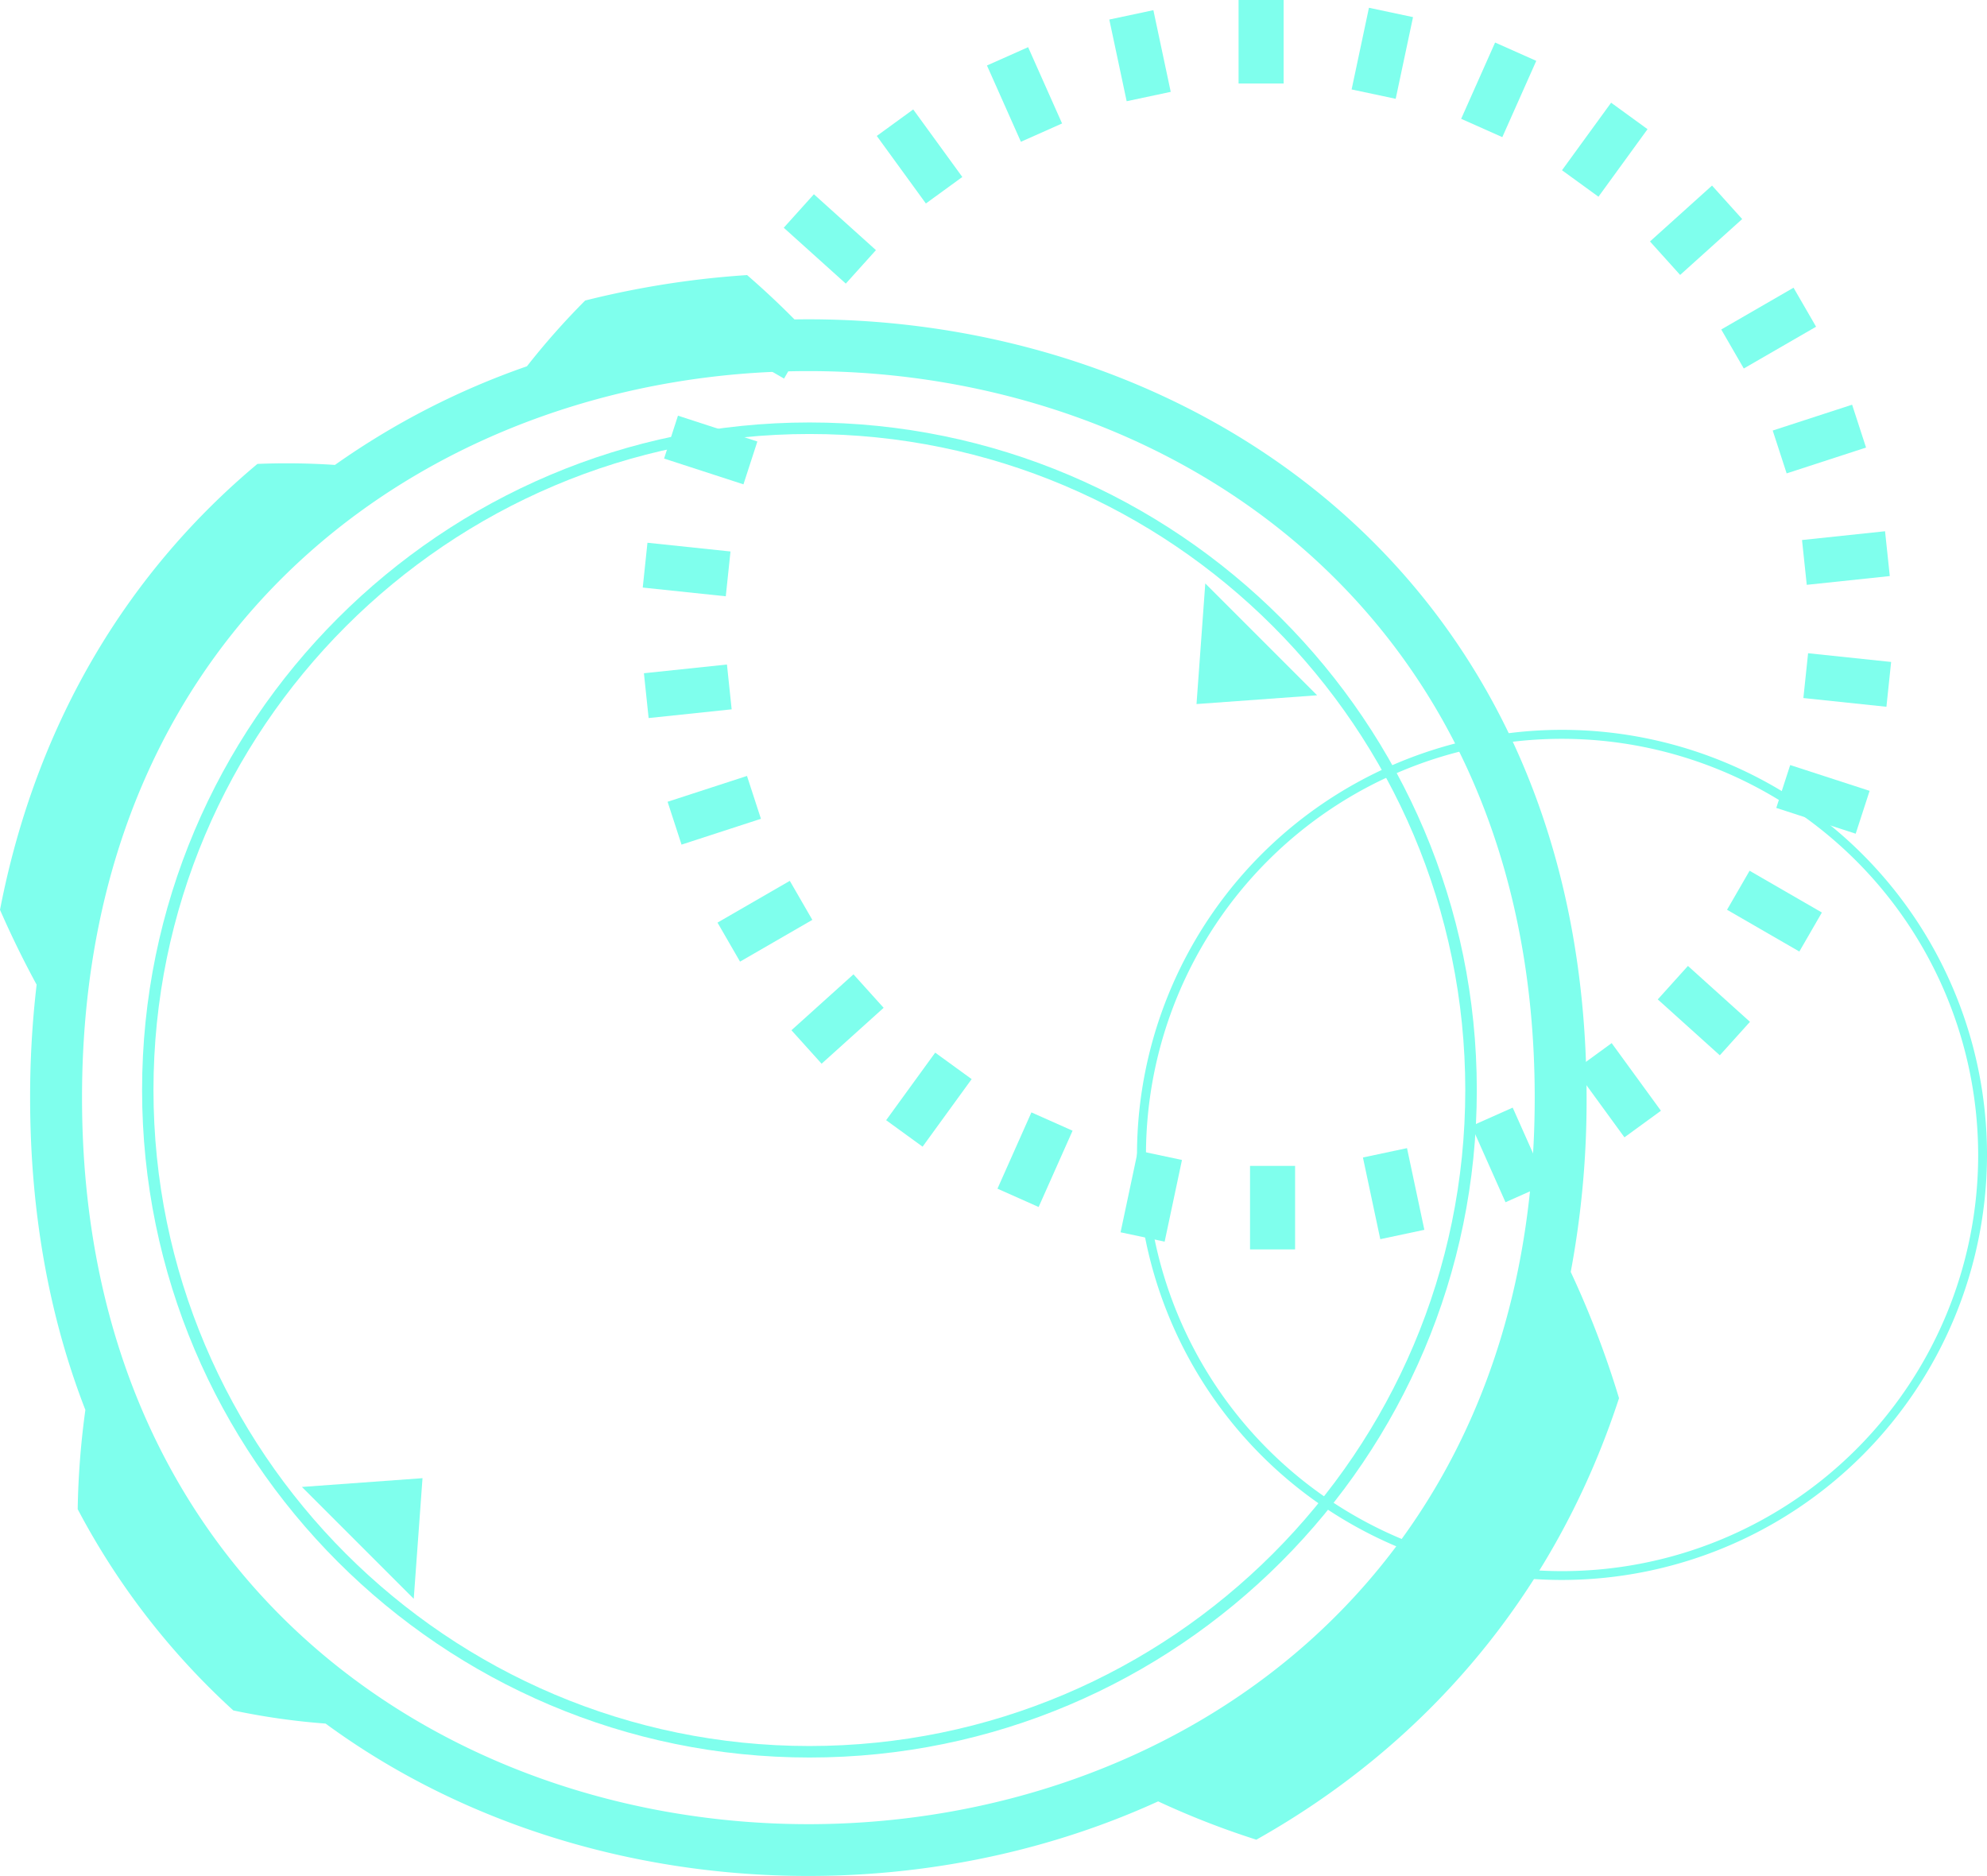 <svg xmlns="http://www.w3.org/2000/svg" viewBox="0 0 582.59 549.97"><defs><style>.cls-1{opacity:0.8;}.cls-2{fill:#5fffe8;}</style></defs><title>资源 17</title><g id="图层_2" data-name="图层 2"><g id="央铋_1" data-name="央铋 1"><g class="cls-1"><rect class="cls-2" x="363.15" width="13.21" height="24.48"/><rect class="cls-2" x="327.65" y="4.08" width="13.21" height="24.48" transform="translate(3.91 69.86) rotate(-12)"/><rect class="cls-2" x="293.78" y="15.46" width="13.21" height="24.48" transform="translate(14.69 124.52) rotate(-23.99)"/><rect class="cls-2" x="263.01" y="33.63" width="13.21" height="24.48" transform="translate(24.57 167.32) rotate(-36.02)"/><rect class="cls-2" x="236.7" y="57.8" width="13.21" height="24.48" transform="translate(28.46 203.99) rotate(-48)"/><rect class="cls-2" x="215.98" y="86.91" width="13.21" height="24.48" transform="translate(25.45 242.37) rotate(-60.01)"/><polygon class="cls-2" points="222.06 129.43 217.98 141.99 194.71 134.43 198.78 121.86 222.06 129.43"/><rect class="cls-2" x="194.7" y="154.71" width="13.21" height="24.48" transform="translate(14.24 349.71) rotate(-84)"/><rect class="cls-2" x="189.41" y="196.07" width="24.48" height="13.21" transform="translate(-20.07 22.17) rotate(-6)"/><rect class="cls-2" x="197.18" y="230.94" width="24.48" height="13.21" transform="translate(-63.21 76.43) rotate(-18.02)"/><rect class="cls-2" x="212.04" y="263.44" width="24.48" height="13.21" transform="translate(-105 148.4) rotate(-30.01)"/><rect class="cls-2" x="233.32" y="292.14" width="24.48" height="13.21" transform="translate(-136.84 241.17) rotate(-42.02)"/><rect class="cls-2" x="260.11" y="315.78" width="24.48" height="13.21" transform="translate(-148.54 353.29) rotate(-54.01)"/><rect class="cls-2" x="291.22" y="333.33" width="24.48" height="13.21" transform="translate(-130.48 479.01) rotate(-66.01)"/><rect class="cls-2" x="325.31" y="344.04" width="24.48" height="13.21" transform="translate(-75.52 608.07) rotate(-78.02)"/><rect class="cls-2" x="366.51" y="341.79" width="13.21" height="24.48"/><rect class="cls-2" x="402.01" y="337.7" width="13.21" height="24.48" transform="translate(-63.78 92.51) rotate(-11.99)"/><rect class="cls-2" x="435.87" y="326.33" width="13.21" height="24.48" transform="translate(-99.46 209.25) rotate(-24)"/><rect class="cls-2" x="466.64" y="308.16" width="13.21" height="24.48" transform="matrix(0.81, -0.59, 0.59, 0.81, -97.95, 339.3)"/><rect class="cls-2" x="492.96" y="283.99" width="13.21" height="24.48" transform="translate(-54.9 469.11) rotate(-47.98)"/><rect class="cls-2" x="513.67" y="254.89" width="13.21" height="24.48" transform="translate(28.74 584.03) rotate(-59.99)"/><rect class="cls-2" x="527.88" y="222.11" width="13.21" height="24.48" transform="translate(146.52 670.32) rotate(-72.01)"/><rect class="cls-2" x="534.96" y="187.09" width="13.21" height="24.48" transform="translate(286.77 717.11) rotate(-84)"/><rect class="cls-2" x="528.98" y="156.99" width="24.48" height="13.21" transform="translate(-14.19 57.76) rotate(-6.03)"/><rect class="cls-2" x="521.21" y="122.12" width="24.48" height="13.21" transform="translate(-13.66 171.32) rotate(-18.02)"/><rect class="cls-2" x="506.35" y="89.62" width="24.48" height="13.21" transform="translate(21.41 272.32) rotate(-30.02)"/><rect class="cls-2" x="485.07" y="60.93" width="24.48" height="13.21" transform="translate(82.58 350.15) rotate(-42.01)"/><polygon class="cls-2" points="468.67 57.67 457.98 49.91 472.38 30.11 483.06 37.87 468.67 57.67"/><rect class="cls-2" x="427.17" y="19.73" width="24.48" height="13.21" transform="translate(236.71 417.08) rotate(-66.01)"/><rect class="cls-2" x="393.08" y="9.02" width="24.48" height="13.21" transform="translate(305.88 408.87) rotate(-78.02)"/><path class="cls-2" d="M458,463.18A124.61,124.61,0,1,1,582.59,338.57,124.74,124.74,0,0,1,458,463.18Zm0-246.59a122,122,0,1,0,122,122A122.12,122.12,0,0,0,458,216.59Z"/><path class="cls-2" d="M460.54,372.88a272.57,272.57,0,0,0,4.65-51.09c0-153.94-116.82-230-232.25-228.15q-6.57-6.66-13.89-13a266.7,266.7,0,0,0-47.48,7.46,217.8,217.8,0,0,0-17.07,19.28A225.83,225.83,0,0,0,98.2,136.3,208.91,208.91,0,0,0,75.48,136C38.6,166.83,10.92,210.42,0,266.72Q4.94,278,10.74,288.67a280.76,280.76,0,0,0-1.91,33.12c0,34.4,5.85,64.92,16.2,91.54a240,240,0,0,0-2.25,29.1,216.07,216.07,0,0,0,45.63,59,204.54,204.54,0,0,0,27.05,3.85c69,50.62,166.54,58.22,244.11,22.81a242.66,242.66,0,0,0,28.79,11.23c47.91-26.91,86.94-70.05,106.34-129.43A276.51,276.51,0,0,0,460.54,372.88ZM24.05,321.79c0-284,425.93-284,425.93,0S24.05,605.74,24.05,321.79Z"/><path class="cls-2" d="M237.35,515.23c-107.9,0-195.69-87.78-195.69-195.68s87.79-195.7,195.69-195.7S433,211.64,433,319.55,345.25,515.23,237.35,515.23Zm0-388C131.31,127.23,45,213.51,45,319.55s86.27,192.31,192.31,192.31,192.31-86.27,192.31-192.31S343.39,127.23,237.35,127.23Z"/><polygon class="cls-2" points="386.18 203.83 353.39 171.04 350.82 206.4 386.18 203.83"/><polygon class="cls-2" points="88.52 435.91 121.31 468.7 123.88 433.34 88.52 435.91"/></g></g></g></svg>